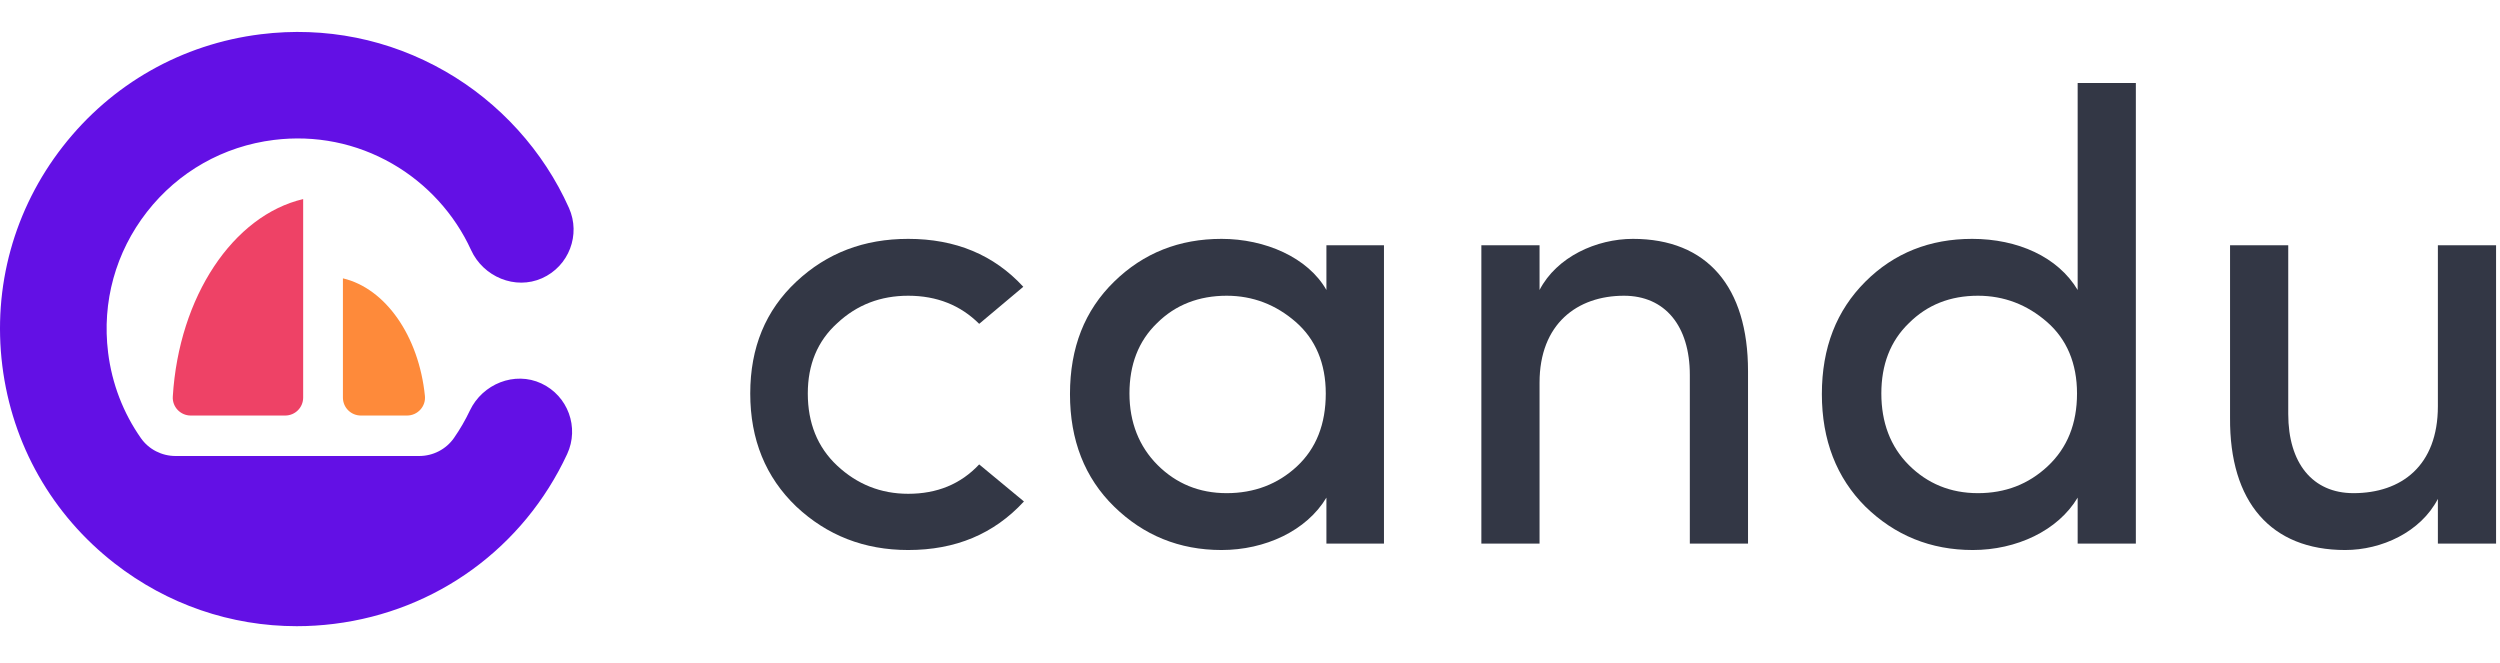 <svg xmlns="http://www.w3.org/2000/svg" width="603" height="160" viewBox="0 0 603 160" fill="none"><path d="M82.712 67.136V95.902C82.712 98.291 84.65 100.227 87.041 100.227H98.177C100.722 100.227 102.743 98.039 102.491 95.507C101.031 81.052 92.979 69.55 82.712 67.136Z" fill="#FE8A3A"></path><path d="M46.002 100.227H68.794C71.185 100.227 73.123 98.291 73.123 95.902V48.017C56.249 51.987 43.154 71.507 41.678 95.666C41.529 98.142 43.524 100.227 46.002 100.227Z" fill="#EE4266"></path><path d="M130.583 92.486C124.131 89.471 116.383 92.594 113.334 99.02C112.228 101.352 110.948 103.556 109.509 105.626C107.601 108.369 104.455 109.987 101.113 109.987H42.347C39.025 109.987 35.889 108.395 33.987 105.677C29.74 99.621 27.01 92.584 26.074 85.038C24.558 72.853 27.884 60.807 35.437 51.119C42.989 41.431 53.863 35.267 66.064 33.752C76.043 32.514 85.915 34.491 94.604 39.479C102.928 44.251 109.668 51.638 113.617 60.304C116.563 66.766 124.254 70.002 130.743 67.105C137.216 64.213 140.126 56.621 137.231 50.148C131.102 36.423 120.506 24.721 107.401 17.206C93.838 9.424 78.444 6.336 62.892 8.263C43.879 10.62 26.928 20.237 15.154 35.334C3.38 50.431 -1.802 69.206 0.557 88.202C2.917 107.198 12.542 124.134 27.653 135.897C40.377 145.801 55.709 151.036 71.581 151.036C74.558 151.036 77.56 150.851 80.568 150.476C105.267 147.409 126.29 132.101 136.794 109.53C139.781 103.109 137 95.486 130.583 92.486Z" fill="#6310E5"></path><path d="M219.057 57.615C208.414 57.615 199.468 61.006 192.065 67.94C184.661 74.875 180.959 83.813 180.959 94.909C180.959 106.004 184.661 115.096 192.065 122.185C199.468 129.12 208.414 132.664 219.057 132.664C230.471 132.664 239.725 128.812 246.975 120.952L236.178 112.014C231.705 116.792 225.998 119.103 219.057 119.103C212.424 119.103 206.718 116.792 201.936 112.323C197.155 107.853 194.841 101.998 194.841 94.909C194.841 87.974 197.155 82.272 201.936 77.957C206.718 73.488 212.424 71.331 219.057 71.331C225.998 71.331 231.705 73.642 236.178 78.111L246.82 69.173C239.725 61.468 230.471 57.615 219.057 57.615Z" fill="#333745"></path><path d="M333.813 131.123V59.156H319.931V69.944C315.458 62.084 305.124 57.615 294.635 57.615C284.455 57.615 275.818 61.006 268.723 67.94C261.628 74.875 258.08 83.813 258.08 95.063C258.08 106.158 261.628 115.251 268.723 122.185C275.818 129.12 284.455 132.664 294.635 132.664C305.124 132.664 315.149 128.041 319.931 120.028V131.123H333.813ZM319.777 94.909C319.777 102.306 317.463 108.162 312.836 112.477C308.209 116.792 302.502 118.949 295.869 118.949C289.237 118.949 283.684 116.637 279.211 112.168C274.738 107.699 272.424 101.843 272.424 94.909C272.424 87.974 274.584 82.272 279.057 77.957C283.53 73.488 289.237 71.331 295.869 71.331C302.193 71.331 307.746 73.488 312.527 77.649C317.309 81.81 319.777 87.666 319.777 94.909Z" fill="#333745"></path><path d="M371.34 92.289C371.34 78.111 380.441 71.331 391.7 71.331C401.572 71.331 407.587 78.574 407.587 90.44V131.123H421.623V89.515C421.623 69.173 411.752 57.615 393.86 57.615C385.068 57.615 375.505 61.93 371.34 69.944V59.156H357.304V131.123H371.34V92.289Z" fill="#333745"></path><path d="M515.167 131.123V20.014H501.131V69.944C496.35 61.93 486.632 57.615 475.681 57.615C465.501 57.615 456.864 61.006 449.923 67.94C442.982 74.875 439.434 83.813 439.434 95.063C439.434 106.158 442.982 115.251 449.923 122.185C457.018 129.12 465.655 132.664 475.835 132.664C486.324 132.664 496.35 128.041 501.131 120.028V131.123H515.167ZM477.069 71.331C483.393 71.331 488.946 73.488 493.727 77.649C498.509 81.81 500.977 87.666 500.977 94.909C500.977 102.152 498.663 108.008 493.882 112.477C489.254 116.792 483.702 118.949 477.069 118.949C470.437 118.949 464.884 116.637 460.411 112.168C455.938 107.699 453.779 101.843 453.779 94.909C453.779 87.974 455.938 82.272 460.411 77.957C464.884 73.488 470.437 71.331 477.069 71.331Z" fill="#333745"></path><path d="M588.016 97.991C588.016 112.323 579.224 118.949 567.656 118.949C557.785 118.949 551.924 111.706 551.924 99.84V59.156H537.888V100.765C537.733 121.107 547.759 132.664 565.651 132.664C574.443 132.664 583.852 128.349 588.016 120.336V131.123H602.052V59.156H588.016V97.991Z" fill="#333745"></path></svg>